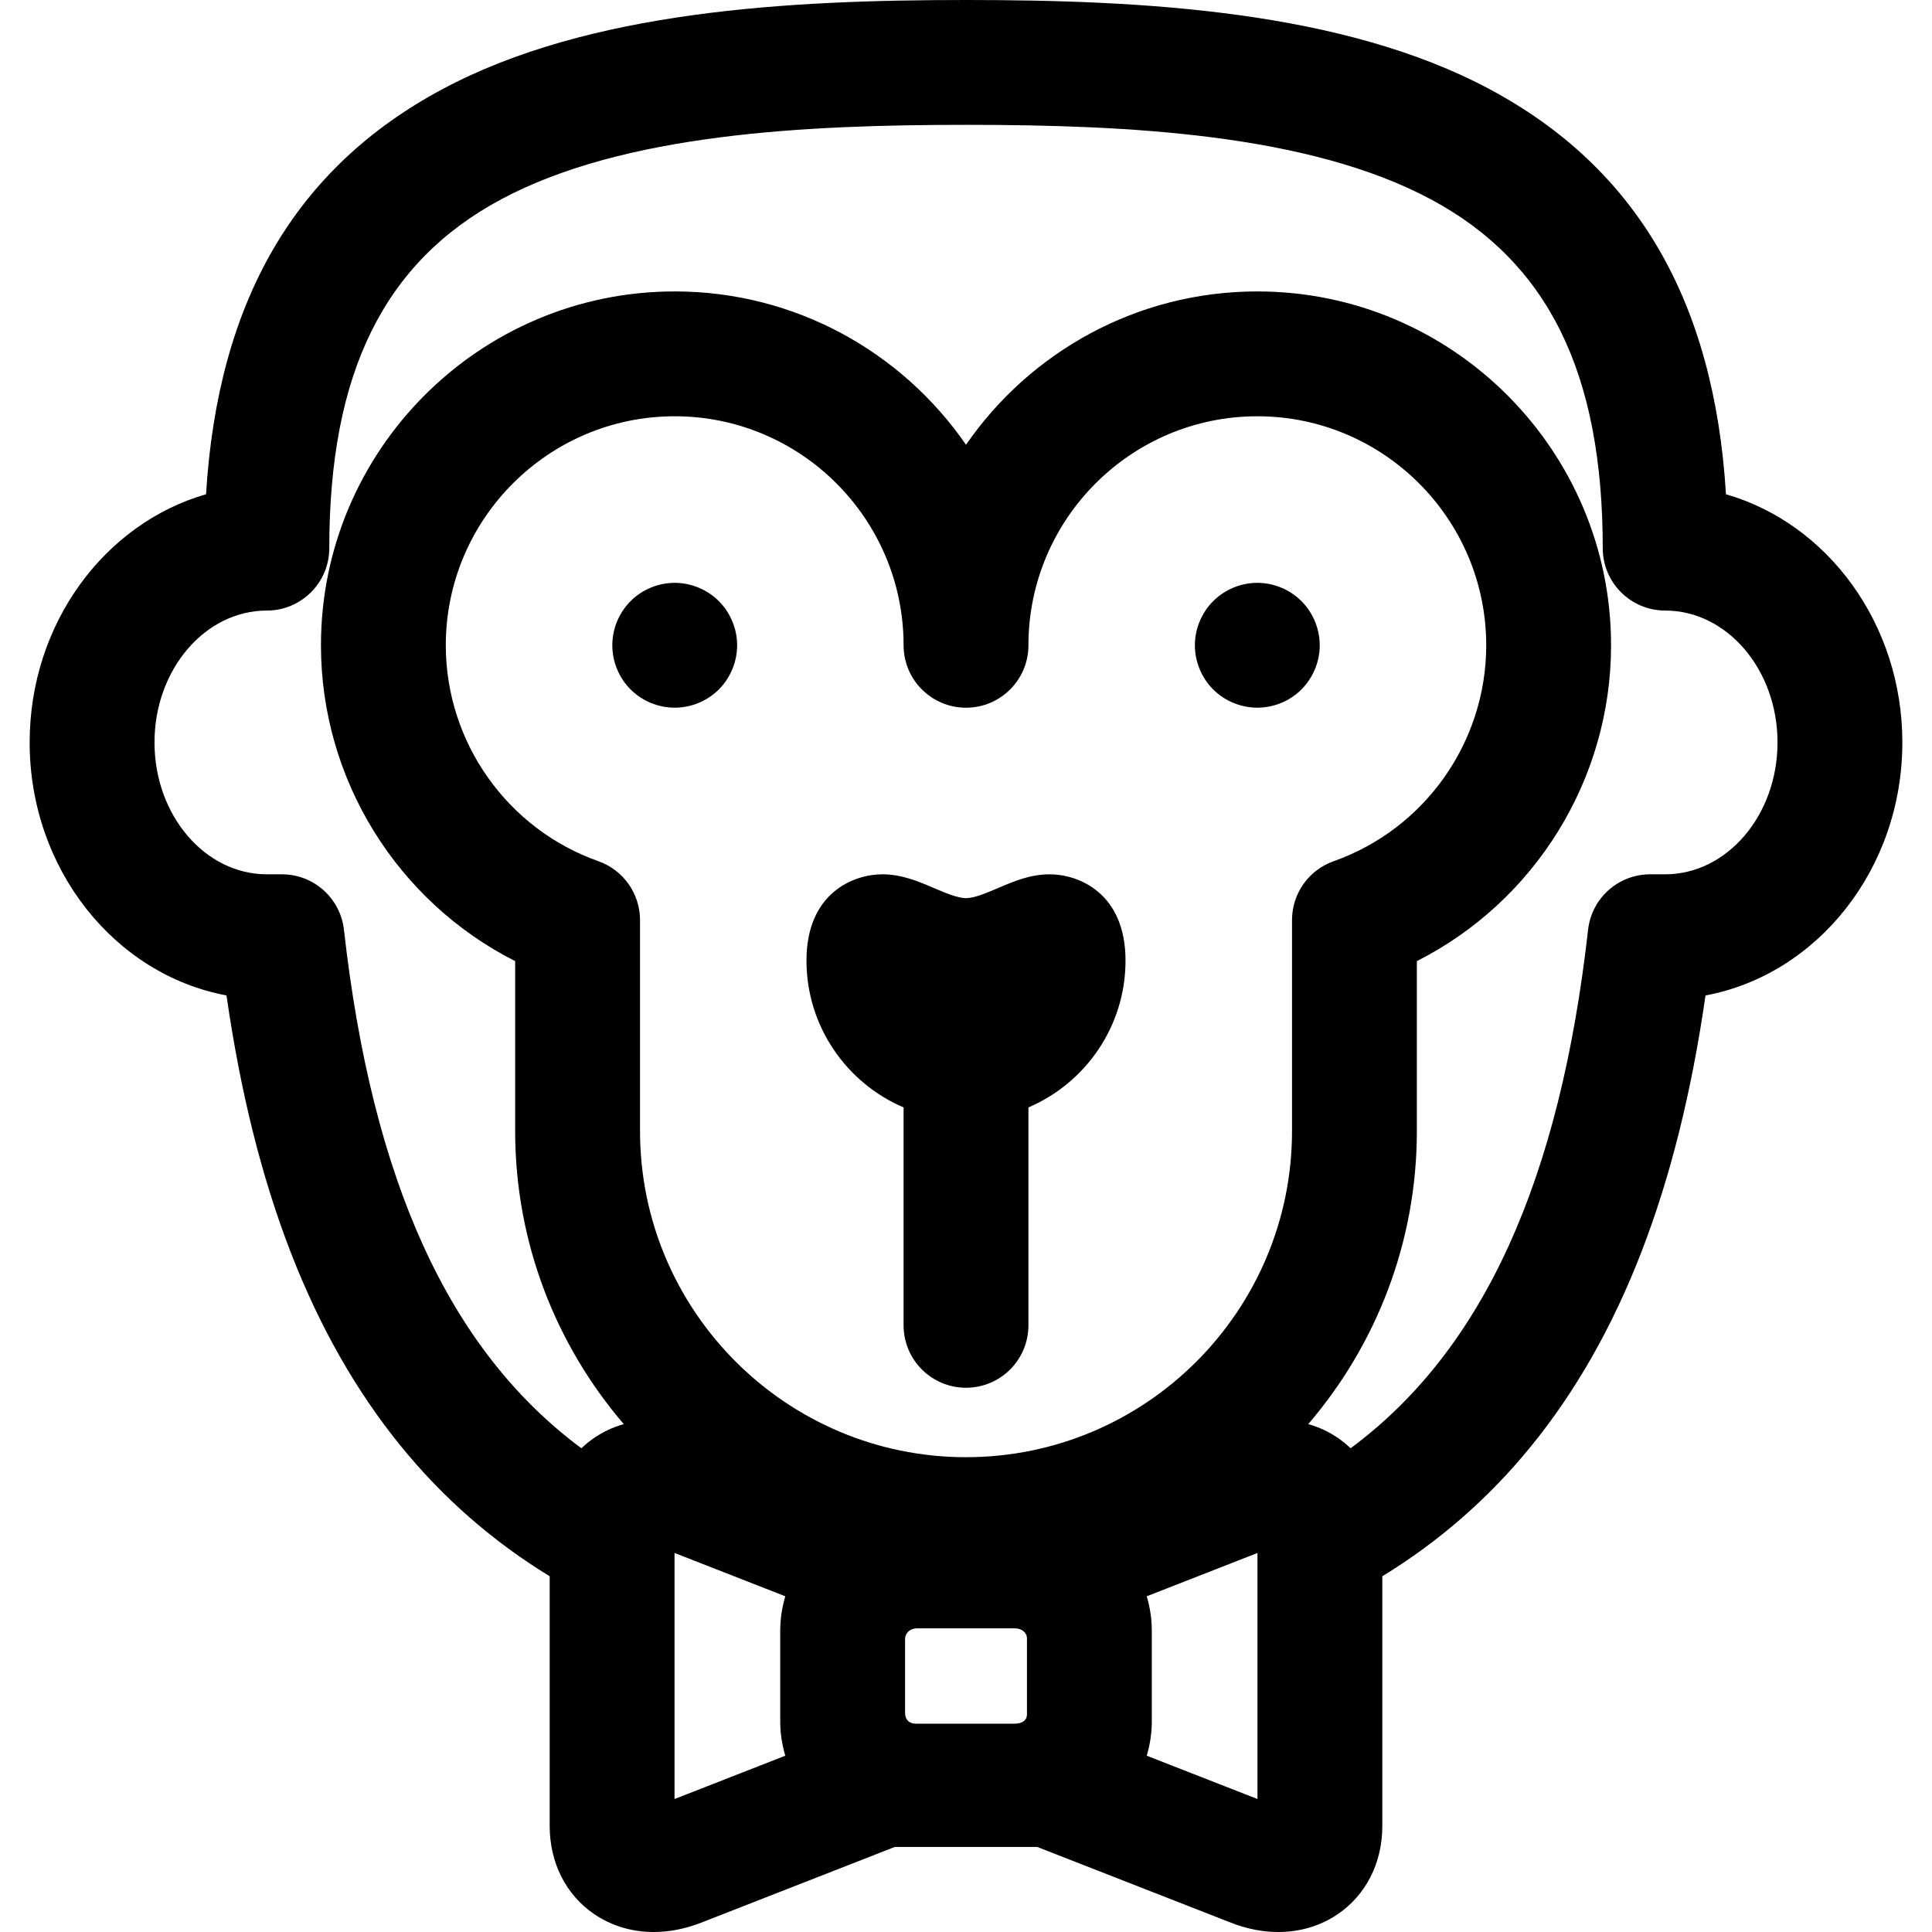 <?xml version="1.0" encoding="iso-8859-1"?>
<!-- Generator: Adobe Illustrator 18.0.0, SVG Export Plug-In . SVG Version: 6.00 Build 0)  -->
<!DOCTYPE svg PUBLIC "-//W3C//DTD SVG 1.1//EN" "http://www.w3.org/Graphics/SVG/1.1/DTD/svg11.dtd">
<svg version="1.1" id="Capa_1" xmlns="http://www.w3.org/2000/svg" xmlns:xlink="http://www.w3.org/1999/xlink" x="0px" y="0px"
	 viewBox="0 0 297 297" style="enable-background:new 0 0 297 297;" xml:space="preserve">
<g>
	<path d="M193.283,108.79c2.523,0,4.999-1.018,6.783-2.802c1.785-1.794,2.813-4.261,2.813-6.794c0-2.523-1.027-4.999-2.813-6.784
		c-1.784-1.786-4.26-2.812-6.783-2.812c-2.524,0-5,1.025-6.785,2.812c-1.785,1.785-2.812,4.261-2.812,6.784
		c0,2.533,1.026,5,2.812,6.794C188.283,107.772,190.759,108.79,193.283,108.79z"/>
	<path d="M110.508,105.988c1.784-1.794,2.811-4.271,2.811-6.794c0-2.523-1.026-4.99-2.811-6.784
		c-1.795-1.786-4.262-2.812-6.785-2.812c-2.533,0-5.009,1.025-6.784,2.812c-1.795,1.785-2.811,4.261-2.811,6.784
		c0,2.533,1.017,5,2.811,6.794c1.785,1.784,4.251,2.802,6.784,2.802C106.246,108.79,108.713,107.772,110.508,105.988z"/>
	<path d="M138.905,170.24v33.498c0,5.3,4.296,9.596,9.596,9.596c5.3,0,9.596-4.296,9.596-9.596V170.24
		c8.766-3.744,14.926-12.452,14.926-22.573c0-10.469-7.313-13.262-11.634-13.262c-3.019,0-5.517,1.066-7.932,2.1
		c-1.717,0.733-3.662,1.566-4.956,1.566c-1.294,0-3.24-0.833-4.957-1.566c-2.415-1.033-4.913-2.1-7.932-2.1
		c-4.321,0-11.634,2.793-11.634,13.262C123.979,157.788,130.139,166.496,138.905,170.24z"/>
	<path d="M159.457,283.927l29.772,11.645c2.44,0.955,4.905,1.429,7.282,1.429c3.324,0,6.479-0.927,9.158-2.755
		c4.342-2.962,6.831-7.898,6.831-13.542v-38.391c8.722-5.329,16.359-11.993,22.869-19.993
		c13.741-16.888,22.545-39.611,26.813-69.294c17.161-3.196,30.259-19.42,30.259-38.893c0-18.265-11.523-33.671-27.113-38.15
		c-1.819-29.757-13.743-50.172-36.299-62.255C206.448,1.63,175.65,0,148.501,0S90.554,1.63,67.972,13.727
		C45.416,25.81,33.492,46.226,31.673,75.982c-15.591,4.479-27.115,19.886-27.115,38.15c0,19.473,13.099,35.696,30.261,38.893
		c4.268,29.683,13.072,52.406,26.813,69.294c6.51,8,14.147,14.664,22.869,19.993v38.391c0,5.643,2.489,10.579,6.831,13.541
		c2.681,1.829,5.836,2.756,9.162,2.756c2.377,0,4.84-0.474,7.279-1.427l29.774-11.646H159.457z M91.991,132.393
		c-14.032-4.964-23.46-18.304-23.46-33.194c0-19.413,15.785-35.207,35.188-35.207c19.401,0,35.187,15.794,35.187,35.207
		c0,5.299,4.296,9.596,9.596,9.596c5.3,0,9.596-4.297,9.596-9.596c0-19.413,15.785-35.207,35.187-35.207
		c19.402,0,35.188,15.794,35.188,35.207c0,14.891-9.428,28.231-23.46,33.194c-3.834,1.356-6.395,4.981-6.395,9.047v32.431
		c0,27.647-22.481,50.139-50.114,50.139s-50.114-22.491-50.114-50.139v-32.431C98.387,137.374,95.825,133.749,91.991,132.393z
		 M140.805,264.978c-1.05,0-1.67-0.637-1.67-1.627v-11.365c0-0.96,0.77-1.67,1.88-1.67h14.964c1.079,0,1.891,0.65,1.891,1.55v11.666
		c0,0.989-0.811,1.446-1.891,1.446H140.805z M103.692,276.56V238.73l17.031,6.662c-0.496,1.67-0.781,3.424-0.781,5.242v14.024
		c0,1.817,0.285,3.57,0.78,5.241L103.692,276.56z M193.31,276.559l-17.028-6.659c0.495-1.671,0.78-3.424,0.78-5.241v-14.024
		c0-1.818-0.285-3.572-0.781-5.242l17.029-6.66V276.559z M255.979,134.405h-2.314c-4.885,0-8.99,3.668-9.536,8.522
		c-4.326,38.437-16.037,64.538-36.506,79.712c-0.602-0.577-1.25-1.112-1.951-1.591c-1.402-0.958-2.938-1.665-4.557-2.126
		c10.393-12.128,16.693-27.863,16.693-45.053v-26.119c18.103-9.158,29.855-27.891,29.855-48.553
		c0-29.995-24.396-54.398-54.38-54.398c-18.552,0-34.964,9.343-44.782,23.57c-9.818-14.228-26.231-23.57-44.782-23.57
		c-29.984,0-54.38,24.403-54.38,54.398c0,20.662,11.753,39.395,29.855,48.553v26.119c0,17.189,6.301,32.927,16.694,45.055
		c-1.62,0.459-3.155,1.167-4.559,2.125c-0.701,0.479-1.349,1.013-1.95,1.59c-20.469-15.174-32.181-41.275-36.506-79.712
		c-0.547-4.855-4.652-8.522-9.536-8.522h-2.314c-9.525,0-17.274-9.094-17.274-20.273s7.749-20.273,17.274-20.273
		c5.299,0,9.596-4.297,9.596-9.596c0-26.927,8.394-43.964,26.415-53.618c18.84-10.093,46.7-11.453,71.467-11.453
		s52.627,1.36,71.466,11.453c18.023,9.654,26.416,26.691,26.416,53.618c0,5.299,4.297,9.596,9.596,9.596
		c9.524,0,17.273,9.095,17.273,20.273S265.503,134.405,255.979,134.405z"/>
</g>
<g>
</g>
<g>
</g>
<g>
</g>
<g>
</g>
<g>
</g>
<g>
</g>
<g>
</g>
<g>
</g>
<g>
</g>
<g>
</g>
<g>
</g>
<g>
</g>
<g>
</g>
<g>
</g>
<g>
</g>
</svg>
